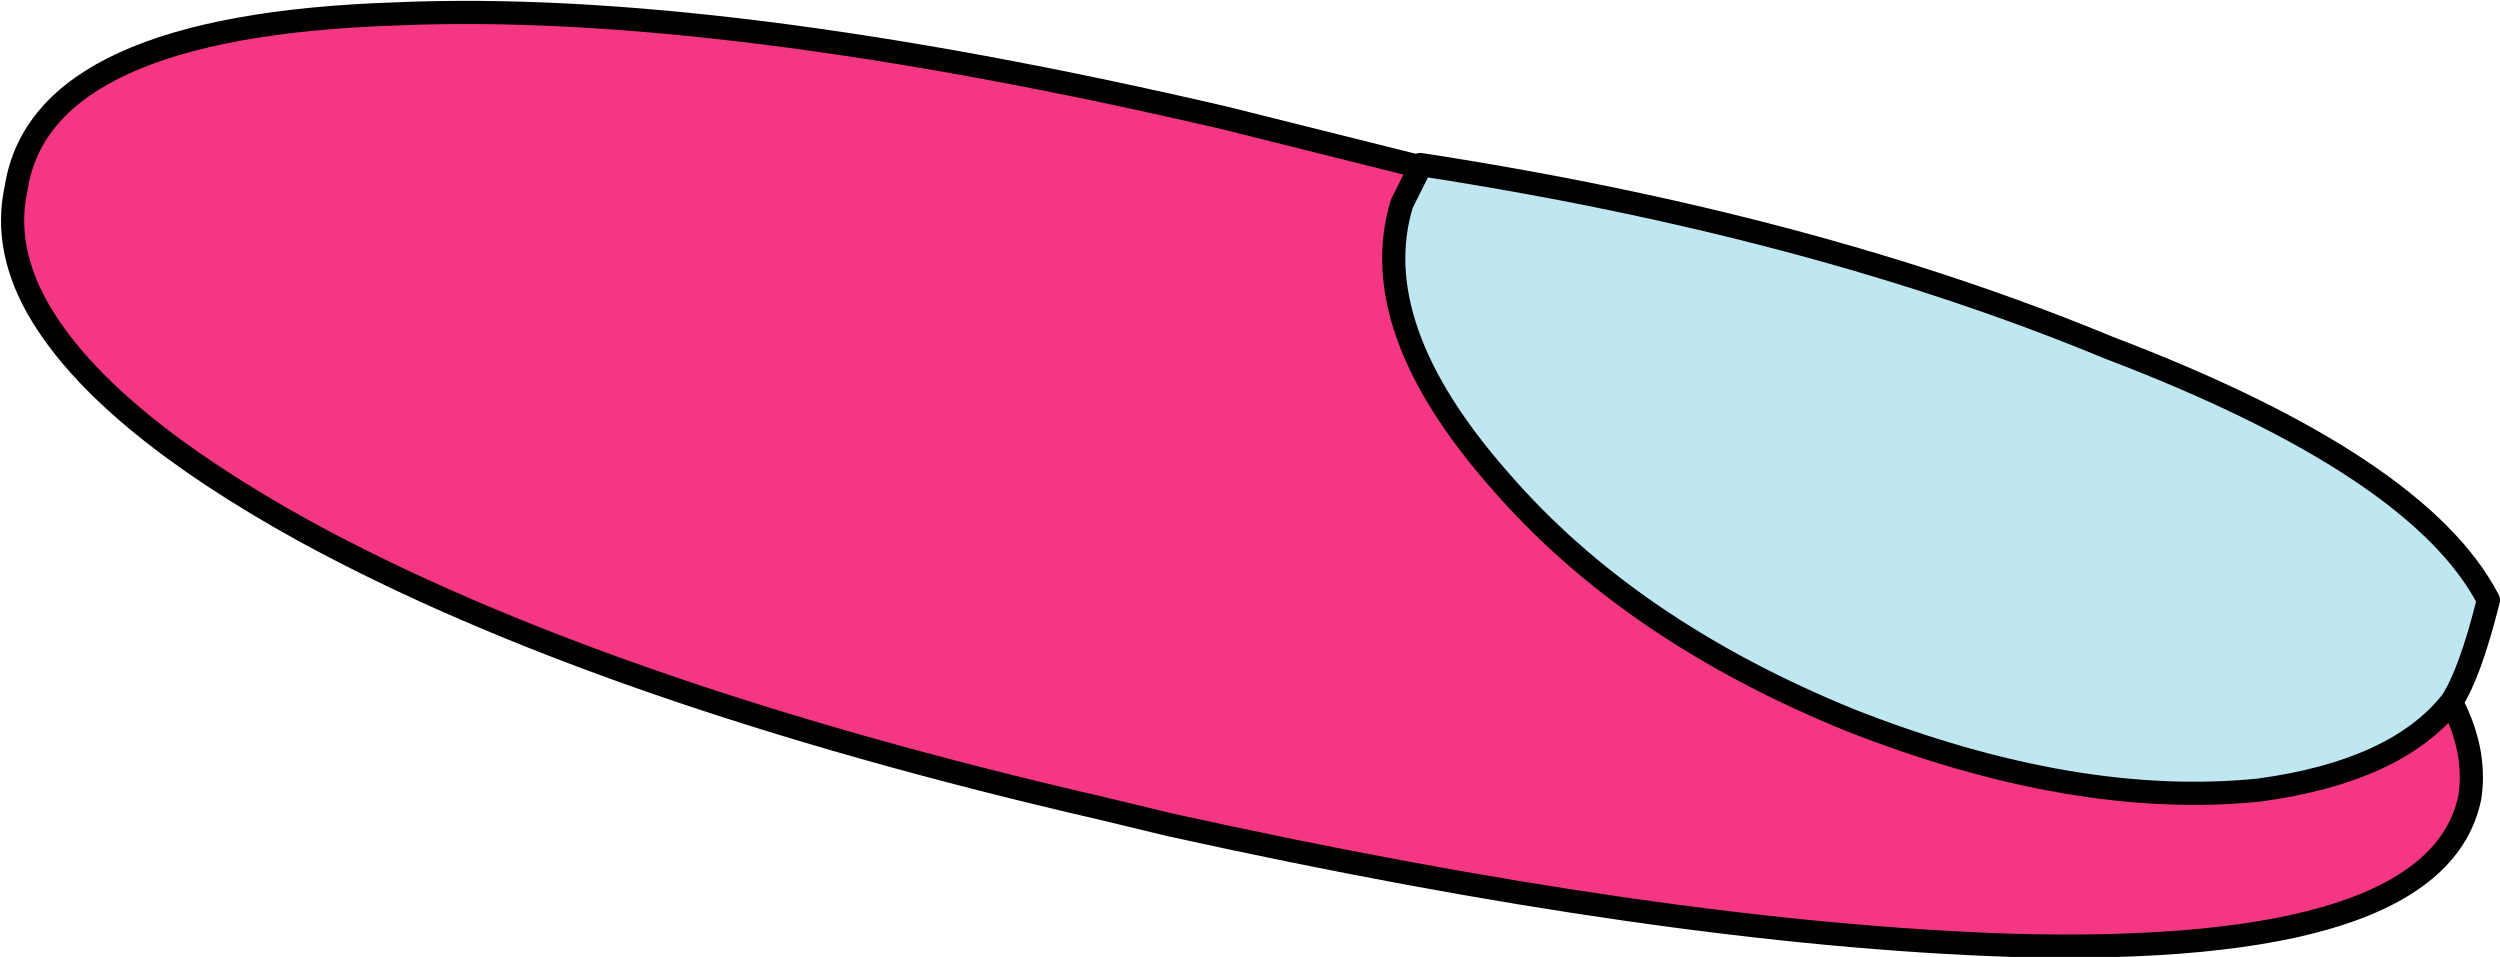<?xml version="1.0" encoding="UTF-8" standalone="no"?>
<svg xmlns:xlink="http://www.w3.org/1999/xlink" height="20.65px" width="53.95px" xmlns="http://www.w3.org/2000/svg">
  <g transform="matrix(1.0, 0.0, 0.0, 1.0, 27.0, 10.3)">
    <path d="M3.65 -6.7 L3.25 -5.9 Q2.45 -3.25 5.35 0.05 8.15 3.3 12.95 5.25 17.8 7.15 21.75 6.75 24.7 6.35 25.9 4.85 26.45 5.9 26.3 6.9 25.6 10.35 16.4 10.1 8.9 9.85 -1.75 7.5 L-3.2 7.15 Q-14.05 4.65 -20.45 1.15 -24.7 -1.2 -26.1 -3.5 -26.95 -4.9 -26.65 -6.25 -26.1 -9.75 -18.45 -10.0 -11.5 -10.3 -0.55 -7.75 L3.65 -6.7" fill="#f53682" fill-rule="evenodd" stroke="none"/>
    <path d="M3.65 -6.75 Q12.1 -5.45 18.5 -2.8 25.2 -0.25 26.7 2.65 26.3 4.25 25.9 4.85 24.7 6.35 21.75 6.75 17.8 7.15 12.95 5.25 8.15 3.3 5.35 0.05 2.45 -3.25 3.25 -5.9 L3.65 -6.7 3.65 -6.75" fill="#bfe7f1" fill-rule="evenodd" stroke="none"/>
    <path d="M26.7 2.65 Q25.2 -0.25 18.5 -2.8 12.1 -5.45 3.65 -6.75 M3.65 -6.7 L3.25 -5.9 Q2.45 -3.25 5.35 0.05 8.15 3.3 12.95 5.25 17.8 7.15 21.75 6.75 24.7 6.35 25.9 4.85 26.3 4.25 26.7 2.65 M25.9 4.85 Q26.45 5.9 26.3 6.9 25.6 10.35 16.4 10.1 8.9 9.85 -1.75 7.5 L-3.2 7.15 Q-14.05 4.65 -20.45 1.15 -24.7 -1.2 -26.1 -3.5 -26.95 -4.9 -26.65 -6.25 -26.1 -9.75 -18.45 -10.0 -11.5 -10.3 -0.55 -7.75 L3.65 -6.7" fill="none" stroke="#000000" stroke-linecap="round" stroke-linejoin="round" stroke-width="0.5"/>
  </g>
</svg>
